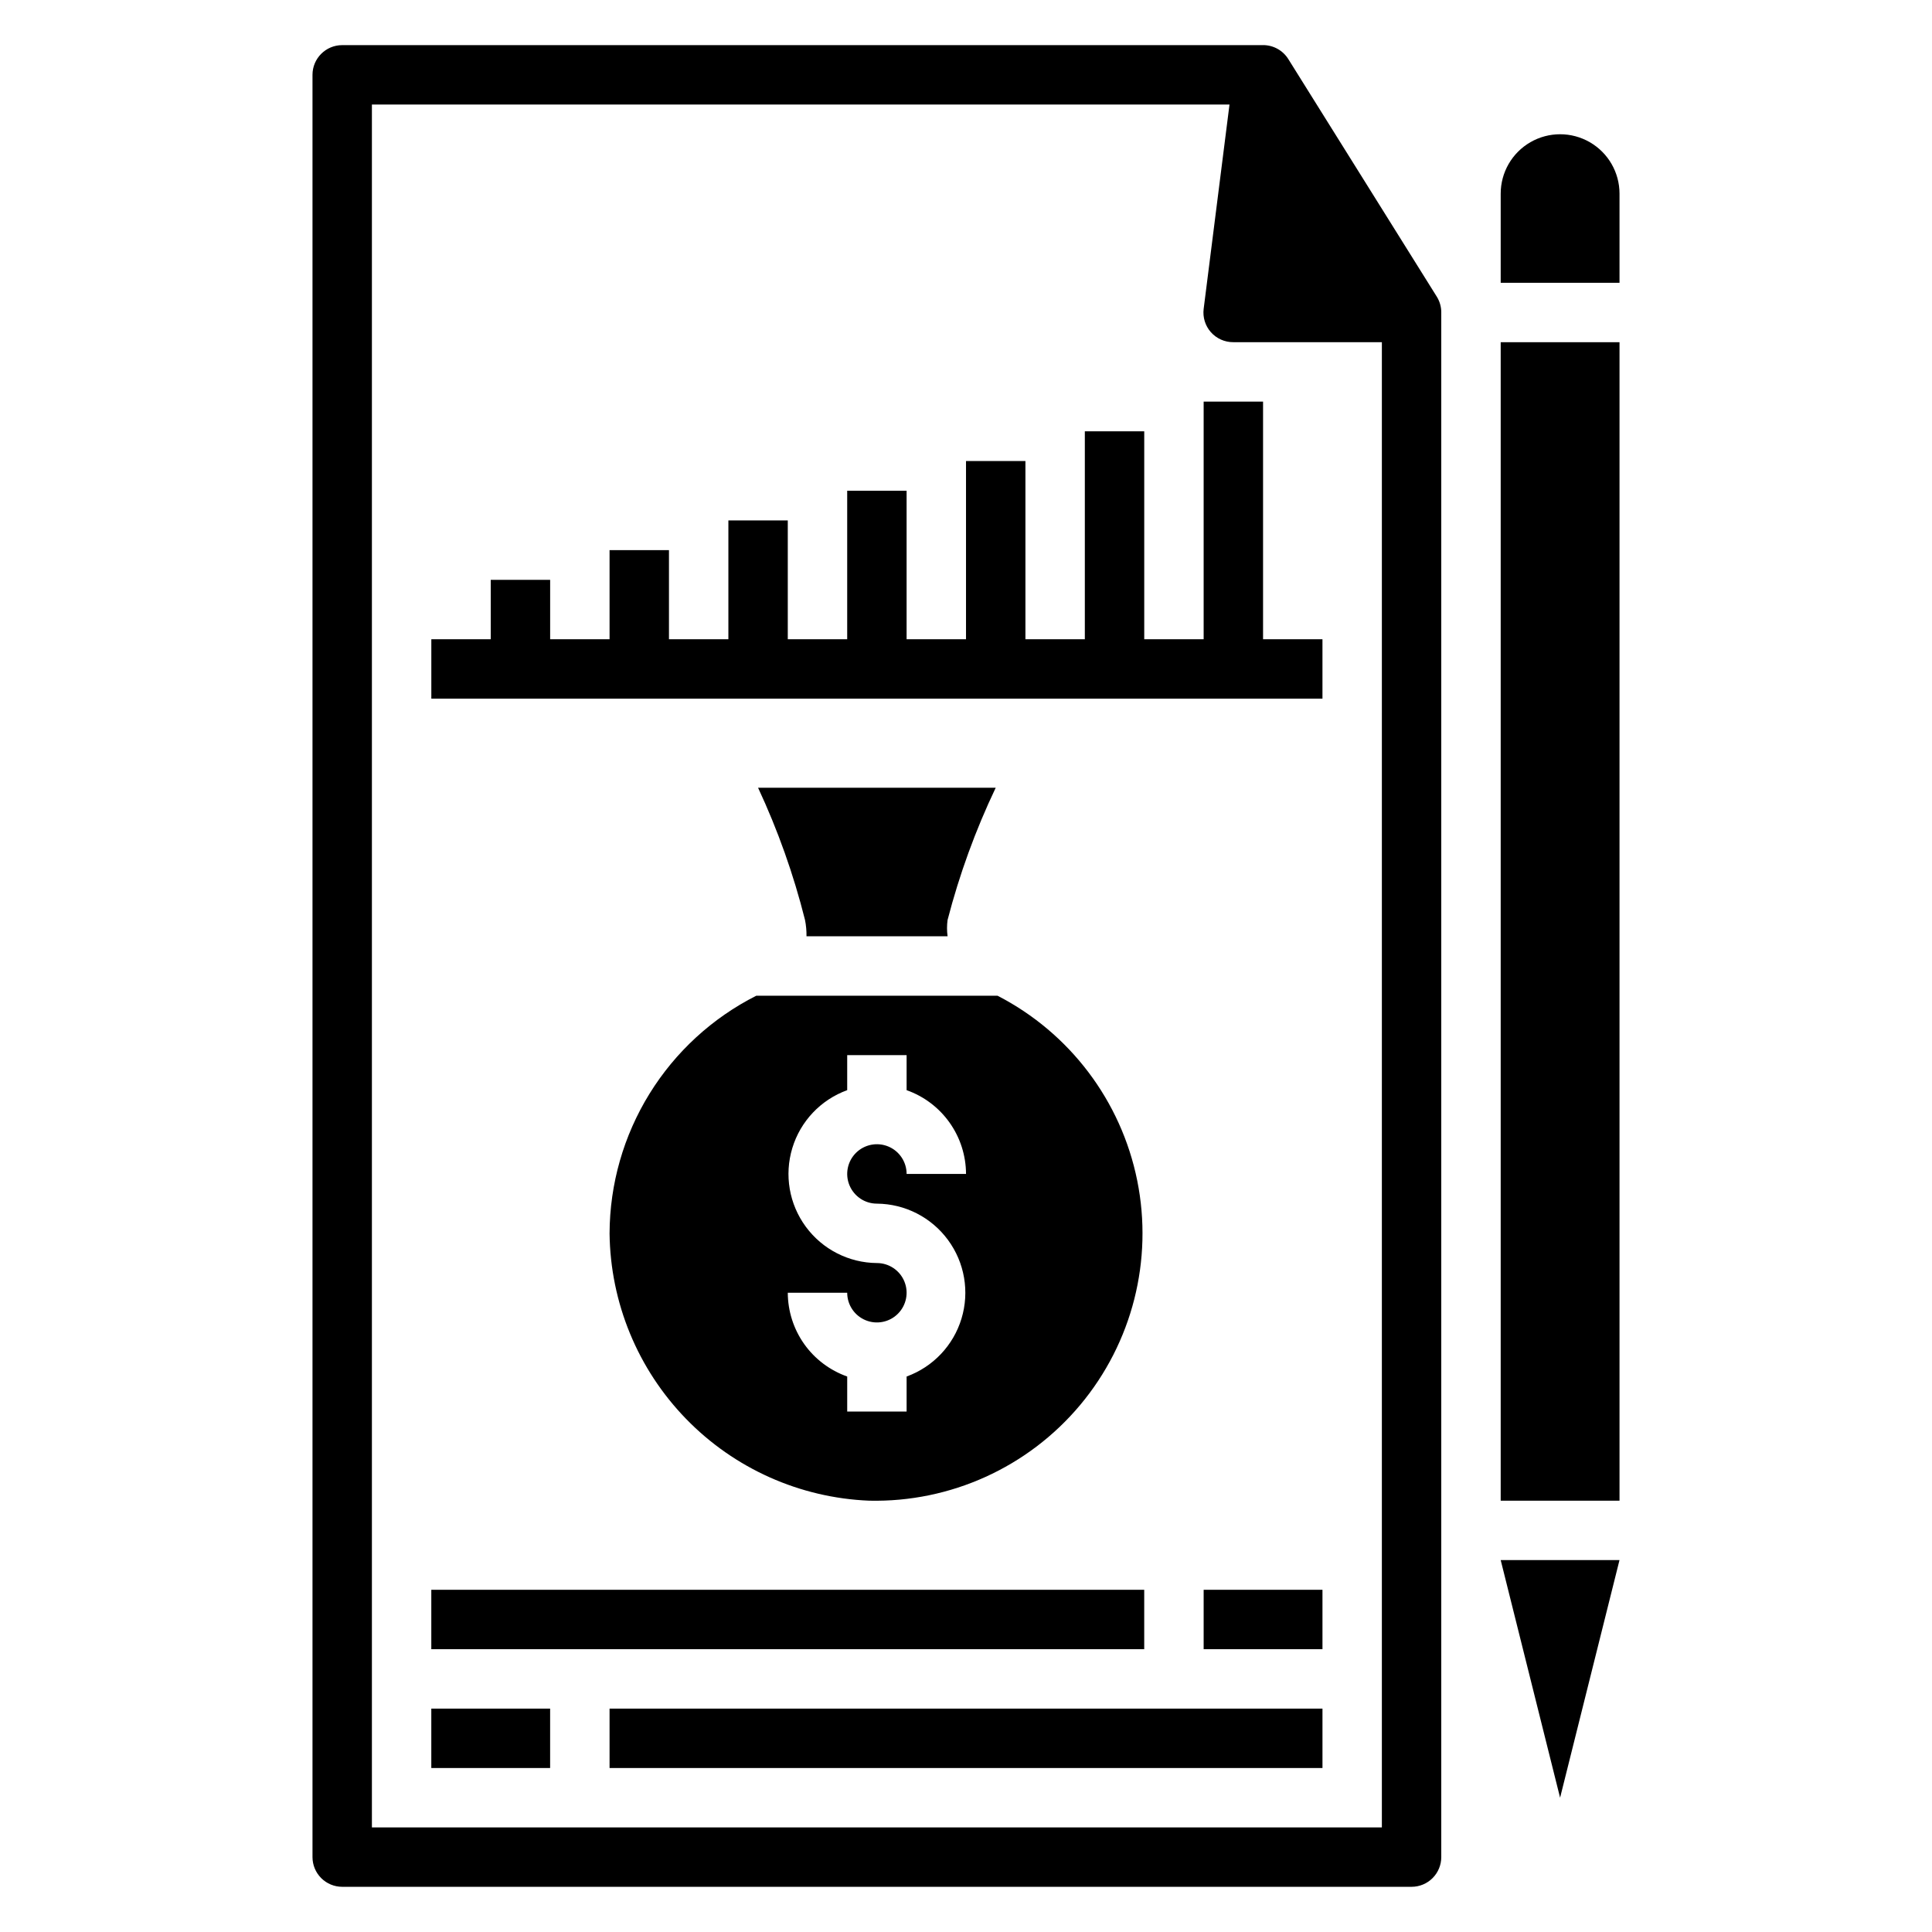 <?xml version="1.0" encoding="UTF-8"?>
<!-- Uploaded to: ICON Repo, www.iconrepo.com, Generator: ICON Repo Mixer Tools -->
<svg fill="#000000" width="800px" height="800px" version="1.1" viewBox="144 144 512 512" xmlns="http://www.w3.org/2000/svg">
 <g>
  <path d="m305.54 470.85c0.207 18.375 7.457 35.969 20.262 49.152 12.801 13.184 30.176 20.949 48.539 21.695 21.52 0.48 42.094-8.848 55.91-25.355 13.816-16.504 19.383-38.398 15.121-59.5-4.262-21.098-17.883-39.117-37.023-48.969h-63.922c-11.656 5.891-21.457 14.891-28.32 26.004-6.863 11.117-10.52 23.91-10.566 36.973zm70.848 7.871c-7.445-0.059-14.426-3.621-18.836-9.617-4.414-5.996-5.742-13.719-3.582-20.844 2.156-7.125 7.547-12.816 14.547-15.355v-9.289h15.742v9.289c4.594 1.625 8.574 4.629 11.391 8.605 2.82 3.973 4.34 8.723 4.356 13.594h-15.746c0-3.184-1.918-6.055-4.859-7.273-2.941-1.215-6.328-0.543-8.578 1.707-2.25 2.254-2.926 5.637-1.707 8.578 1.219 2.945 4.09 4.863 7.273 4.863 7.445 0.055 14.426 3.621 18.836 9.617 4.414 5.992 5.742 13.719 3.582 20.844-2.156 7.125-7.547 12.812-14.547 15.352v9.289h-15.742v-9.289c-4.594-1.625-8.574-4.629-11.395-8.602-2.816-3.977-4.336-8.723-4.352-13.598h15.746c0 3.184 1.918 6.055 4.859 7.273s6.328 0.547 8.578-1.707c2.25-2.25 2.926-5.637 1.707-8.578s-4.09-4.859-7.273-4.859z"/>
  <path d="m395.12 392.12c-0.199-1.434-0.199-2.891 0-4.328 3.125-12.055 7.394-23.785 12.754-35.031h-62.977c5.25 11.254 9.414 22.984 12.438 35.031 0.285 1.426 0.418 2.875 0.395 4.328z"/>
  <path d="m541.7 195.32v23.617h31.488v-23.617c0-5.625-3-10.82-7.871-13.633s-10.875-2.812-15.746 0-7.871 8.008-7.871 13.633z"/>
  <path d="m557.44 620.41 15.746-62.977h-31.488z"/>
  <path d="m541.7 234.69h31.488v307.01h-31.488z"/>
  <path d="m478.72 155.96h-244.03c-4.348 0-7.875 3.523-7.875 7.871v472.32c0 2.086 0.832 4.09 2.309 5.566 1.477 1.477 3.477 2.305 5.566 2.305h283.39c2.09 0 4.09-0.828 5.566-2.305 1.477-1.477 2.305-3.481 2.305-5.566v-409.35c0.008-1.473-0.402-2.918-1.18-4.172l-39.359-62.977c-1.441-2.305-3.973-3.703-6.691-3.699zm31.488 472.32-267.65 0.004v-456.58h227.27l-6.848 54.16c-0.273 2.219 0.414 4.453 1.887 6.137 1.512 1.723 3.695 2.699 5.984 2.68h39.359z"/>
  <path d="m305.54 596.8h188.93v15.742h-188.93z"/>
  <path d="m258.3 596.8h31.488v15.742h-31.488z"/>
  <path d="m258.3 565.31h188.93v15.742h-188.93z"/>
  <path d="m462.98 565.31h31.488v15.742h-31.488z"/>
  <path d="m462.98 250.43v62.977h-15.746v-55.105h-15.742v55.105h-15.746v-47.23h-15.742v47.23h-15.746v-39.359h-15.742v39.359h-15.746v-31.488h-15.742v31.488h-15.746v-23.617h-15.742v23.617h-15.746v-15.742h-15.742v15.742h-15.746v15.742h236.16v-15.742h-15.742v-62.977z"/>
 </g>
</svg>